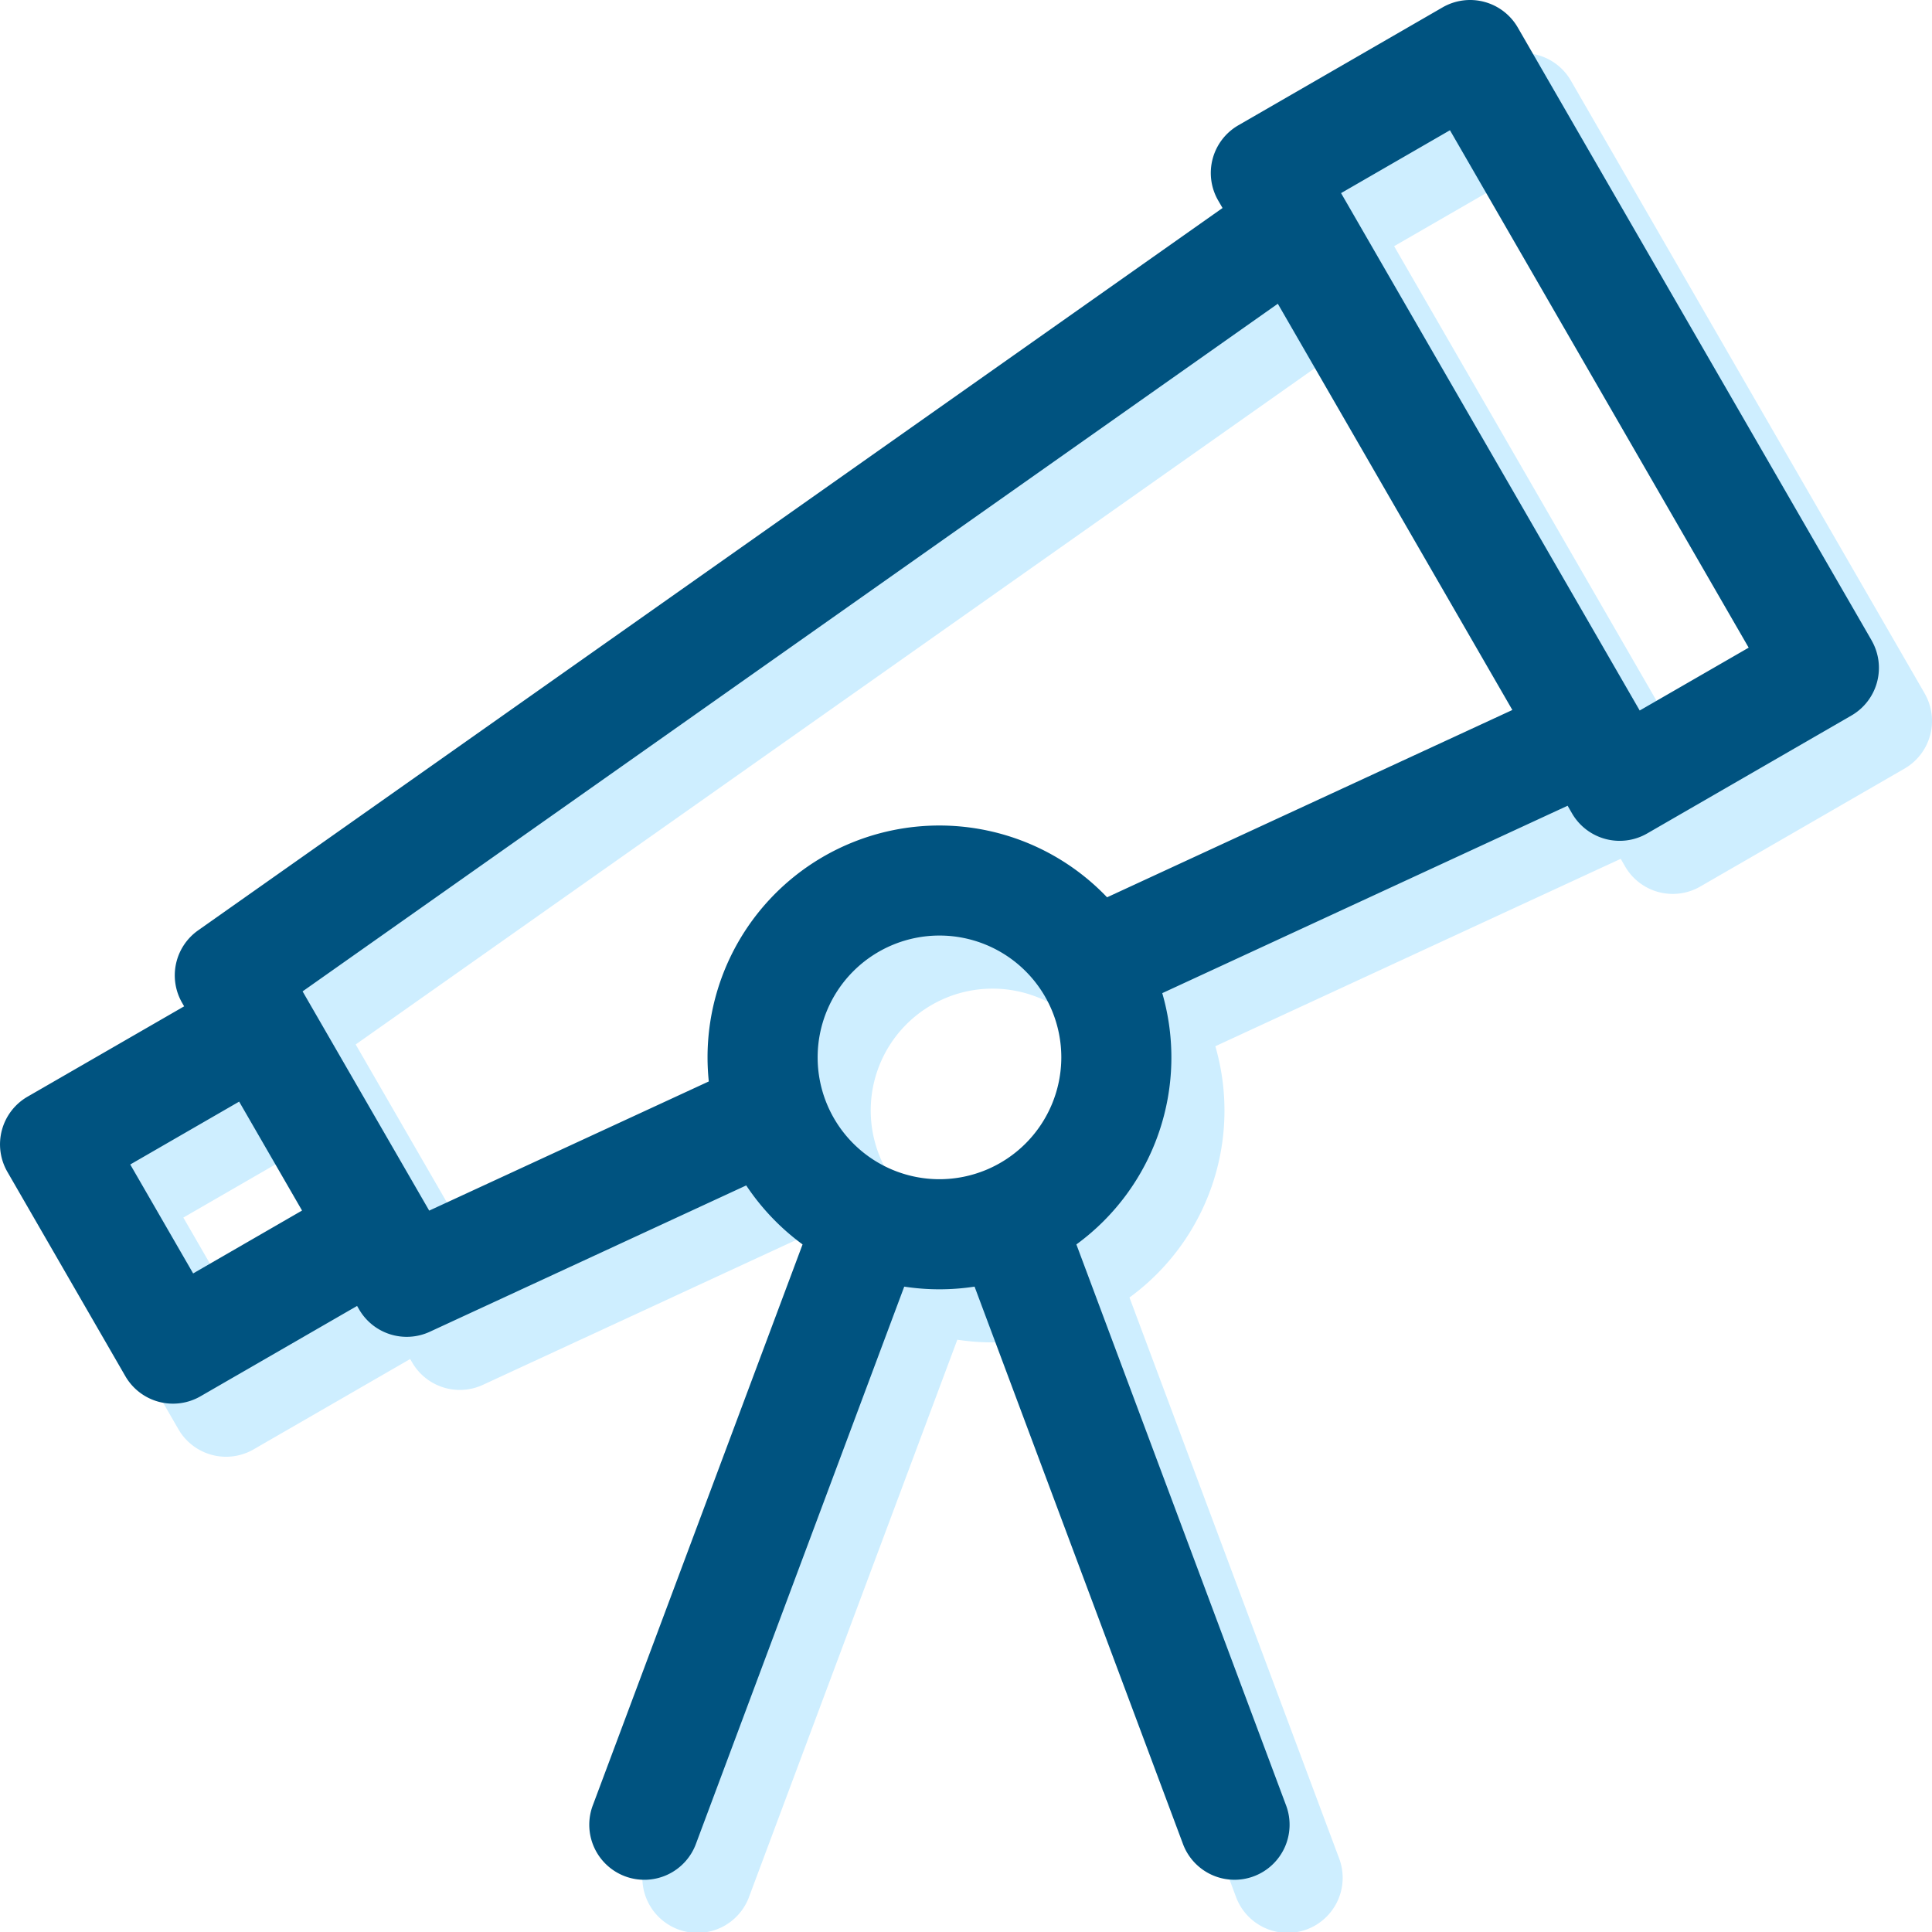 <svg xmlns="http://www.w3.org/2000/svg" width="109.18" height="109.181" viewBox="0 0 109.18 109.181"><defs><style>.a{fill:#ceeeff;}.b{fill:#005380;}</style></defs><g transform="translate(-757 -4322)"><g transform="translate(376 69)"><path class="a" d="M105.764,36.183,85.772,1.555A3.112,3.112,0,0,0,81.522.417L69.98,7.081a3.11,3.11,0,0,0-1.139,4.249l.246.425L11.195,52.577a3.111,3.111,0,0,0-.9,4.1l.111.192L1.556,61.975A3.111,3.111,0,0,0,.418,66.224L7.082,77.767a3.11,3.11,0,0,0,4.249,1.139L20.179,73.8l.111.191a3.11,3.11,0,0,0,4,1.268L42.17,66.99a13.219,13.219,0,0,0,3.184,3.334L33.517,101.979a3.111,3.111,0,1,0,5.827,2.179L51.1,72.709a13.141,13.141,0,0,0,3.974,0l11.759,31.448a3.111,3.111,0,1,0,5.827-2.179L60.828,70.324a13.079,13.079,0,0,0,4.853-14.2L88.588,45.533l.245.425A3.11,3.11,0,0,0,93.083,47.1l11.542-6.664a3.111,3.111,0,0,0,1.139-4.249ZM10.915,71.963,7.361,65.807l6.154-3.553,3.554,6.155Zm42.176-5.324a6.885,6.885,0,1,1,6.885-6.885A6.893,6.893,0,0,1,53.091,66.639Zm9.471-15.931a13.1,13.1,0,0,0-22.578,9.046,13.205,13.205,0,0,0,.071,1.36l-15.8,7.3L17.1,56.024,72.211,17.165,85.465,40.122Zm30.1-10.556L75.785,10.913,81.939,7.36,98.82,36.6Z" transform="translate(384 4256)"/></g><g transform="translate(373 66)"><path class="b" d="M105.764,36.183,85.772,1.555A3.112,3.112,0,0,0,81.522.417L69.98,7.081a3.11,3.11,0,0,0-1.139,4.249l.246.425L11.195,52.577a3.111,3.111,0,0,0-.9,4.1l.111.192L1.556,61.975A3.111,3.111,0,0,0,.418,66.224L7.082,77.767a3.11,3.11,0,0,0,4.249,1.139L20.179,73.8l.111.191a3.11,3.11,0,0,0,4,1.268L42.17,66.99a13.219,13.219,0,0,0,3.184,3.334L33.517,101.979a3.111,3.111,0,1,0,5.827,2.179L51.1,72.709a13.141,13.141,0,0,0,3.974,0l11.759,31.448a3.111,3.111,0,1,0,5.827-2.179L60.828,70.324a13.079,13.079,0,0,0,4.853-14.2L88.588,45.533l.245.425A3.11,3.11,0,0,0,93.083,47.1l11.542-6.664a3.111,3.111,0,0,0,1.139-4.249ZM10.915,71.963,7.361,65.807l6.154-3.553,3.554,6.155Zm42.176-5.324a6.885,6.885,0,1,1,6.885-6.885A6.893,6.893,0,0,1,53.091,66.639Zm9.471-15.931a13.1,13.1,0,0,0-22.578,9.046,13.205,13.205,0,0,0,.071,1.36l-15.8,7.3L17.1,56.024,72.211,17.165,85.465,40.122Zm30.1-10.556L75.785,10.913,81.939,7.36,98.82,36.6Z" transform="translate(384 4256)"/></g></g></svg>
